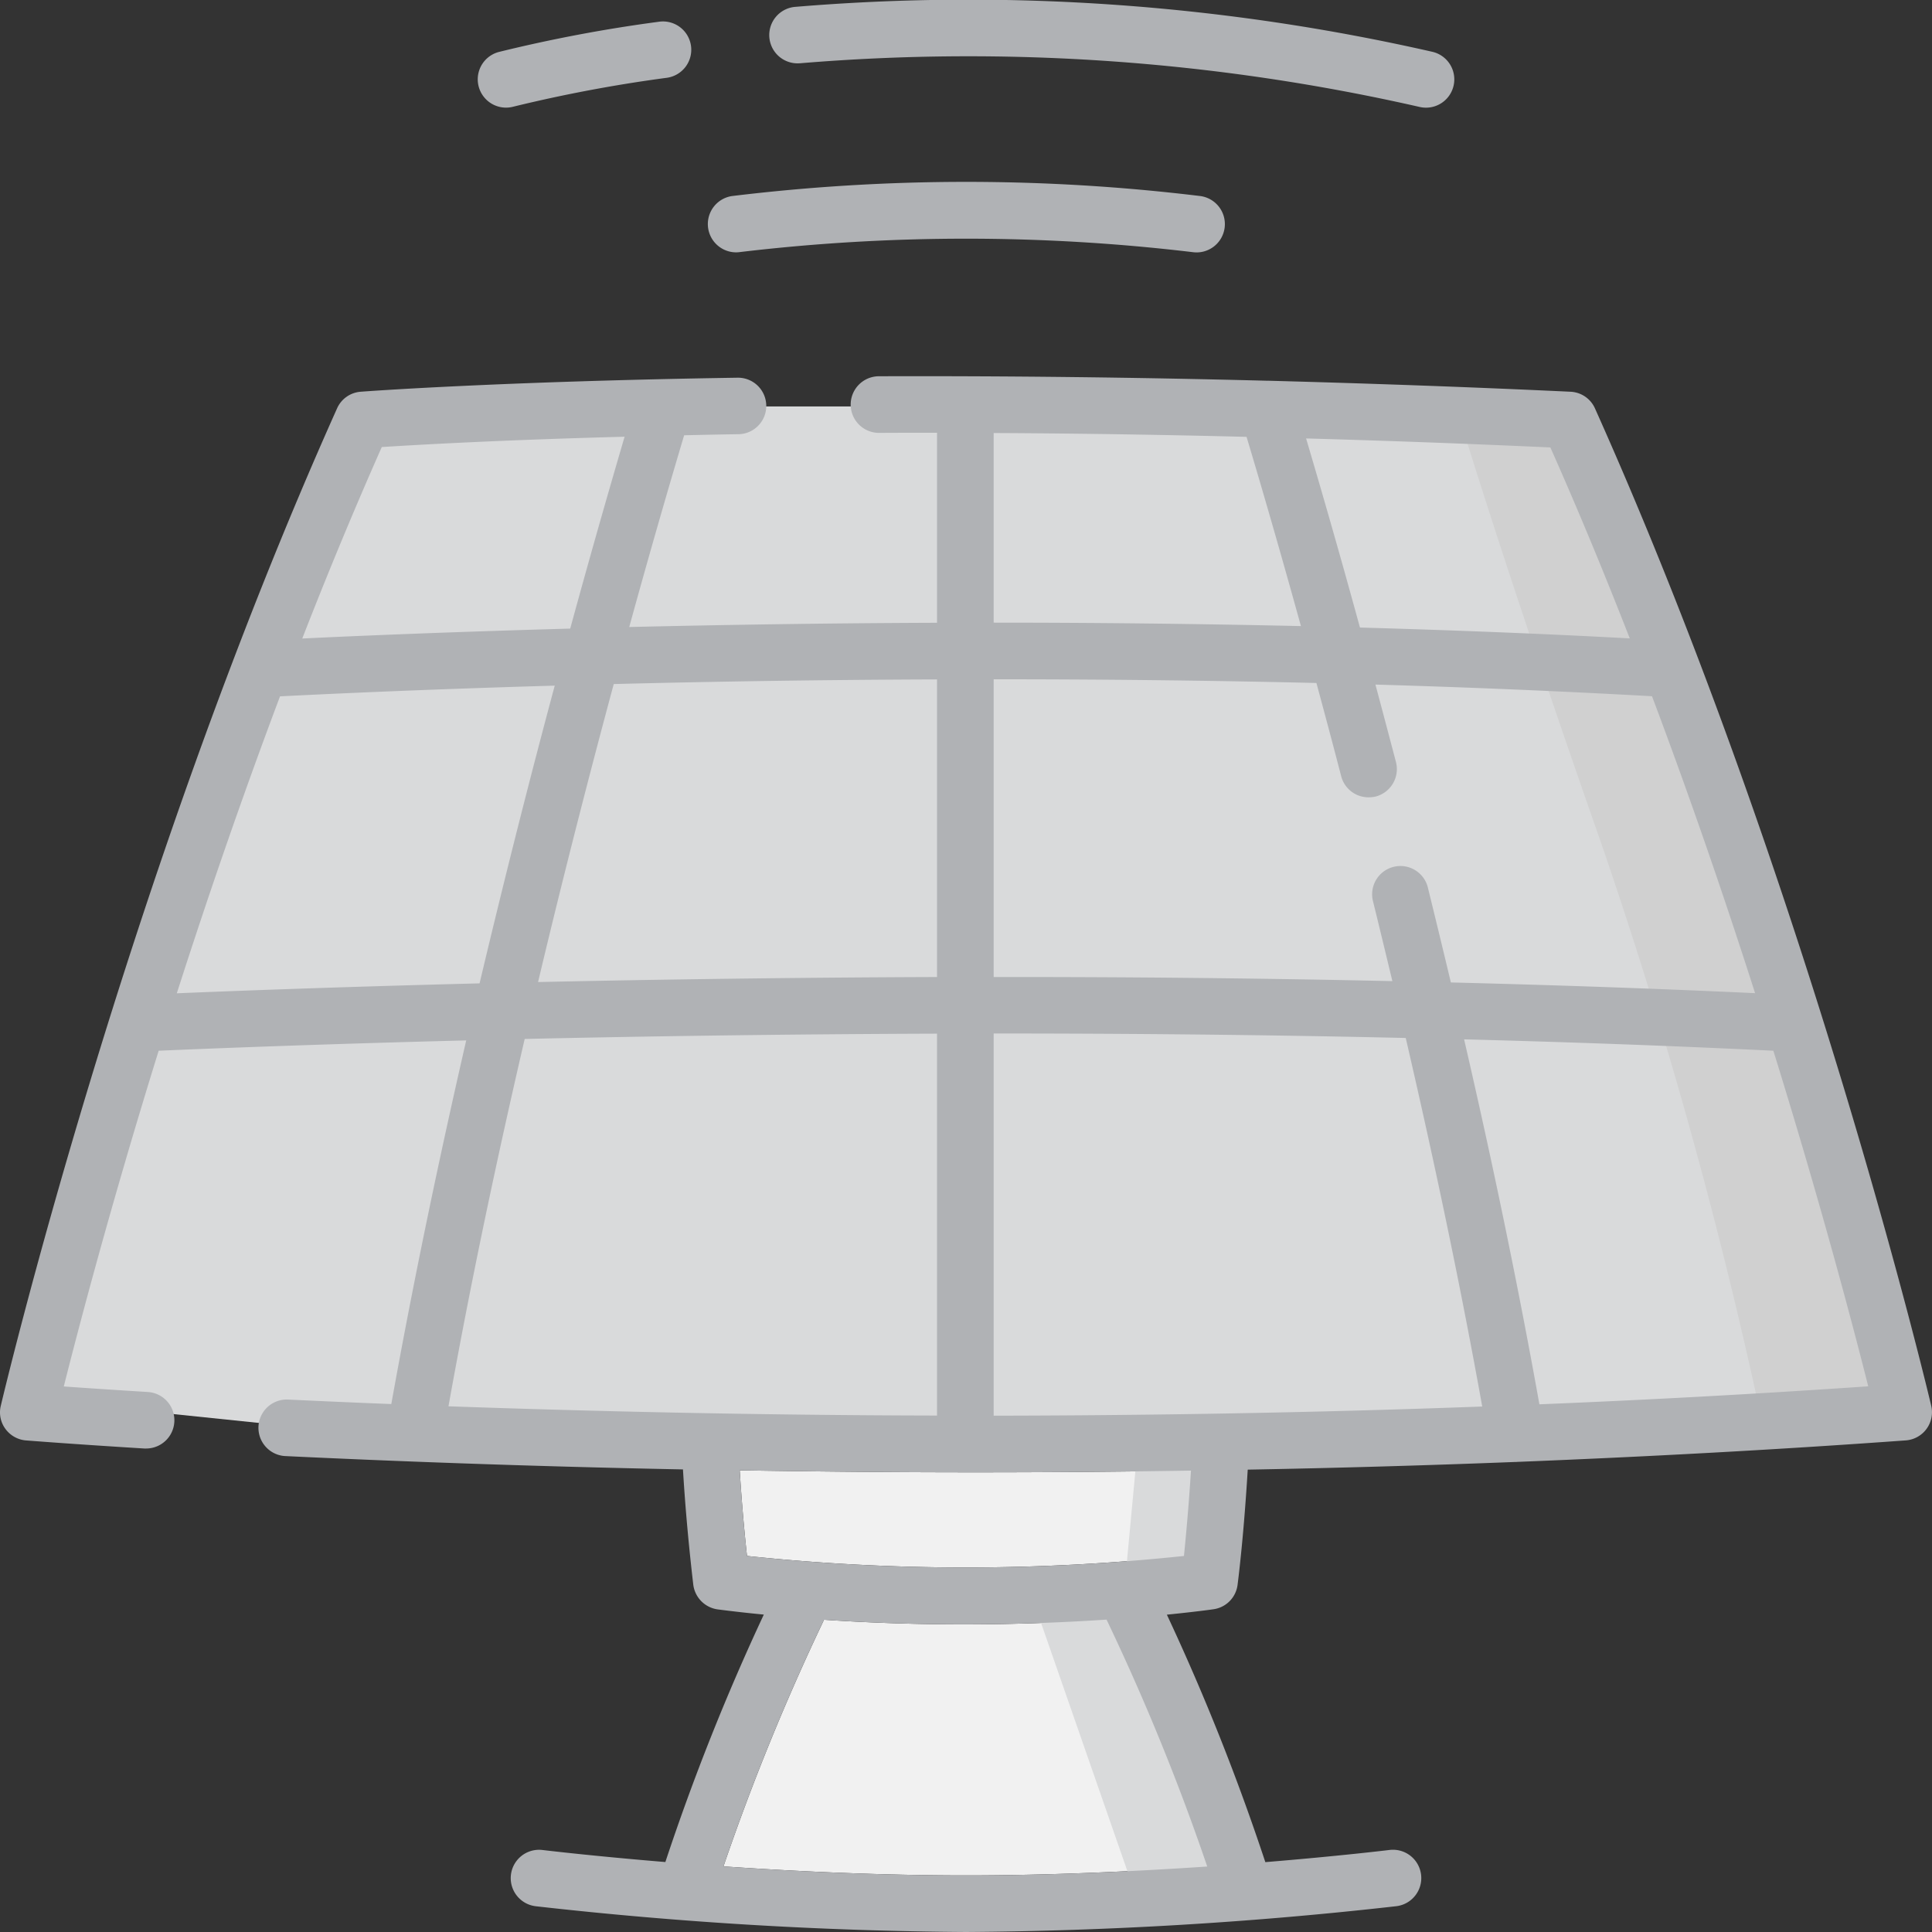 <svg xmlns="http://www.w3.org/2000/svg" width="146" height="146.003" viewBox="0 0 146 146.003"><rect x="0" y="0" width="146" height="146.003" fill="#333333" stroke="none"/><defs><style>.a6730f07-6191-4130-b336-cd049527ee02{fill:#d9dadb;}.a86c7e0d-61e5-4f5e-a3de-25fc018c1589{fill:#d0d0d0;}.a31205a5-3007-40d7-8696-2b07032a2c57{fill:#f1f1f1;}.a4bf873b-5cd3-4e14-b809-d7caeb0e9360{fill:#b0b2b5;}</style></defs><g id="a8b8b534-5cea-4aee-8497-789717a8aa73" data-name="Layer 2"><g id="e64d4d4b-f992-4e9d-9719-7e234d9924ac" data-name="Layer 1"><polygon class="a6730f07-6191-4130-b336-cd049527ee02" points="118.001 30.713 130.001 61.713 143.001 105.713 114.001 108.713 72.001 109.713 31.001 108.713 2.001 105.713 14.001 65.713 28.001 31.713 56.001 30.713 81.001 30.713 118.001 30.713"/><path class="a86c7e0d-61e5-4f5e-a3de-25fc018c1589" d="M143,105.713l-10,1a378.3,378.3,0,0,0-12-43C113.411,42.09,109.972,30.5,109.972,30.5l8.029.212Z"/><path class="a31205a5-3007-40d7-8696-2b07032a2c57" d="M91.231,141.053c-5.36.36-11.77.67-18.23.67-6.5,0-12.95-.31-18.33-.68a174.047,174.047,0,0,1,7.6-18.64c3.71.25,7.25.35,10.51.35,4.16,0,7.85-.16,10.84-.36A171.67,171.67,0,0,1,91.231,141.053Z"/><path class="a31205a5-3007-40d7-8696-2b07032a2c57" d="M90,111.133c-.18,2.83-.39,5.05-.53,6.45a157.294,157.294,0,0,1-33.02,0q-.345-3.165-.55-6.47c5.61.09,11.56.15,17.8.15C78.941,111.263,84.391,111.223,90,111.133Z"/><polygon class="a6730f07-6191-4130-b336-cd049527ee02" points="95.001 142.713 86.001 143.713 78.001 120.713 85.001 119.713 85.972 109.333 92.454 109.158 92.001 119.713 86.001 121.713 95.001 142.713"/><path class="a4bf873b-5cd3-4e14-b809-d7caeb0e9360" d="M60.458,4.781a153.64,153.64,0,0,1,46.818,3.3,2.138,2.138,0,1,0,.972-4.165,157.89,157.89,0,0,0-48.12-3.4,2.138,2.138,0,1,0,.33,4.263Z"/><path class="a4bf873b-5cd3-4e14-b809-d7caeb0e9360" d="M38.24,8.134a2.161,2.161,0,0,0,.553-.073A110.037,110.037,0,0,1,50.361,5.883a2.139,2.139,0,1,0-.6-4.235A112.061,112.061,0,0,0,37.688,3.929a2.139,2.139,0,0,0,.552,4.205Z"/><path class="a4bf873b-5cd3-4e14-b809-d7caeb0e9360" d="M55.618,19.07a2.148,2.148,0,0,0,.318-.024,144.819,144.819,0,0,1,34.2.009,2.139,2.139,0,1,0,.5-4.248,146.667,146.667,0,0,0-35.325.009,2.139,2.139,0,0,0,.312,4.254Z"/><path class="a4bf873b-5cd3-4e14-b809-d7caeb0e9360" d="M145.941,106.233c-.09-.39-9.32-39.46-25.41-75.37a2.127,2.127,0,0,0-1.85-1.26c-7.68-.36-15.29-.63-22.78-.83h-.1c-10.02-.26-19.84-.37-29.38-.34a2.14,2.14,0,0,0,.01,4.28h.01c1.45-.01,2.91-.01,4.37-.01v14.36c-8.51.03-16.37.16-23.26.32,1.92-6.98,3.44-12.11,4.15-14.49,1.31-.03,2.68-.06,4.09-.08a2.135,2.135,0,0,0-.04-4.27h-.03c-18.12.28-28.36,1.05-28.46,1.06a2.123,2.123,0,0,0-1.79,1.26C9.381,66.773.151,105.843.061,106.233a2.1,2.1,0,0,0,.35,1.75,2.144,2.144,0,0,0,1.56.87c.03,0,3.25.26,8.94.61h.14a2.137,2.137,0,0,0,.12-4.27c-2.71-.17-4.85-.31-6.35-.42,1.06-4.21,3.49-13.53,7.17-25.37,3.23-.14,11.54-.48,23.24-.78-2.02,8.8-3.99,18.16-5.66,27.48-2.84-.11-5.46-.23-7.84-.34a2.138,2.138,0,0,0-.21,4.27c7.74.37,18,.77,30.09,1.01.18,2.98.45,5.9.78,8.71a2.154,2.154,0,0,0,1.86,1.87c1.16.15,2.32.28,3.47.39a171.279,171.279,0,0,0-7.44,18.7c-5.56-.46-9.21-.9-9.29-.91a2.14,2.14,0,0,0-.51,4.25A307.707,307.707,0,0,0,73,146a307.46,307.46,0,0,0,32.52-1.95,2.14,2.14,0,1,0-.51-4.25c-.08.01-3.78.46-9.39.92a170.448,170.448,0,0,0-7.44-18.7c2.08-.21,3.33-.38,3.52-.41a2.132,2.132,0,0,0,1.82-1.83c.02-.15.45-3.42.77-8.72,6.54-.12,13.3-.31,20.21-.58h.04c.07,0,.14-.01.22-.01,9.51-.38,19.31-.9,29.25-1.62a2.133,2.133,0,0,0,1.93-2.62Zm-28.78-72.42c2.13,4.79,4.13,9.64,6,14.43-6.85-.37-13.68-.63-20.39-.82-1.75-6.4-3.21-11.38-4.07-14.29Q107.836,33.388,117.161,33.813Zm-42.07-1.09q9.39.045,19.11.29c.71,2.36,2.21,7.43,4.11,14.3-8.03-.18-15.84-.26-23.22-.26Zm0,18.61c7.74,0,15.95.08,24.39.28.6,2.22,1.23,4.57,1.87,7.04a2.132,2.132,0,0,0,2.07,1.6,2.483,2.483,0,0,0,.54-.06,2.143,2.143,0,0,0,1.53-2.61q-.8-3.045-1.55-5.85c6.89.2,13.89.49,20.9.88,2.96,7.86,5.57,15.5,7.79,22.44-7.71-.36-15.41-.62-22.99-.81-.56-2.35-1.14-4.74-1.73-7.14a2.137,2.137,0,1,0-4.15,1.02c.5,2.03.98,4.03,1.46,6.02-10.44-.23-20.59-.32-30.13-.31Zm-4.28.01v22.49c-11.17.04-21.41.19-30.15.38,1.98-8.33,3.97-16.03,5.72-22.52C53.531,51.513,61.811,51.373,70.811,51.343Zm-41.96-17.56c2.54-.16,8.84-.53,18.35-.78-.86,2.93-2.33,7.98-4.11,14.5-9.29.26-16.38.56-20.25.75C24.711,43.453,26.721,38.593,28.851,33.783Zm-15.49,41.28c2.23-6.95,4.84-14.58,7.8-22.44,2.94-.15,10.37-.51,20.76-.81-1.76,6.55-3.72,14.23-5.68,22.5C25.5,74.583,17.471,74.893,13.361,75.063Zm20.53,31.21c1.69-9.44,3.7-18.89,5.76-27.76,8.95-.2,19.55-.36,31.16-.4v28.86C56.661,106.943,44.1,106.633,33.891,106.273Zm57.34,34.78c-5.36.36-11.77.67-18.23.67-6.5,0-12.95-.31-18.33-.68a174.047,174.047,0,0,1,7.6-18.64c3.71.25,7.25.35,10.51.35,4.16,0,7.85-.16,10.84-.36A171.67,171.67,0,0,1,91.231,141.053Zm-1.76-23.47a157.294,157.294,0,0,1-33.02,0q-.345-3.165-.55-6.47c5.61.09,11.56.15,17.8.15,5.24,0,10.69-.04,16.3-.13C89.821,113.963,89.611,116.183,89.471,117.583Zm-14.38-10.6V78.1c9.85,0,20.34.09,31.14.34,2.28,9.84,4.22,19.16,5.78,27.85C99.011,106.773,86.571,106.963,75.091,106.983Zm41.24-.86c-1.54-8.61-3.44-17.84-5.69-27.58,7.71.2,15.54.48,23.37.86,3.67,11.82,6.11,21.15,7.17,25.36C132.751,105.343,124.441,105.793,116.331,106.123Z"/></g></g></svg>